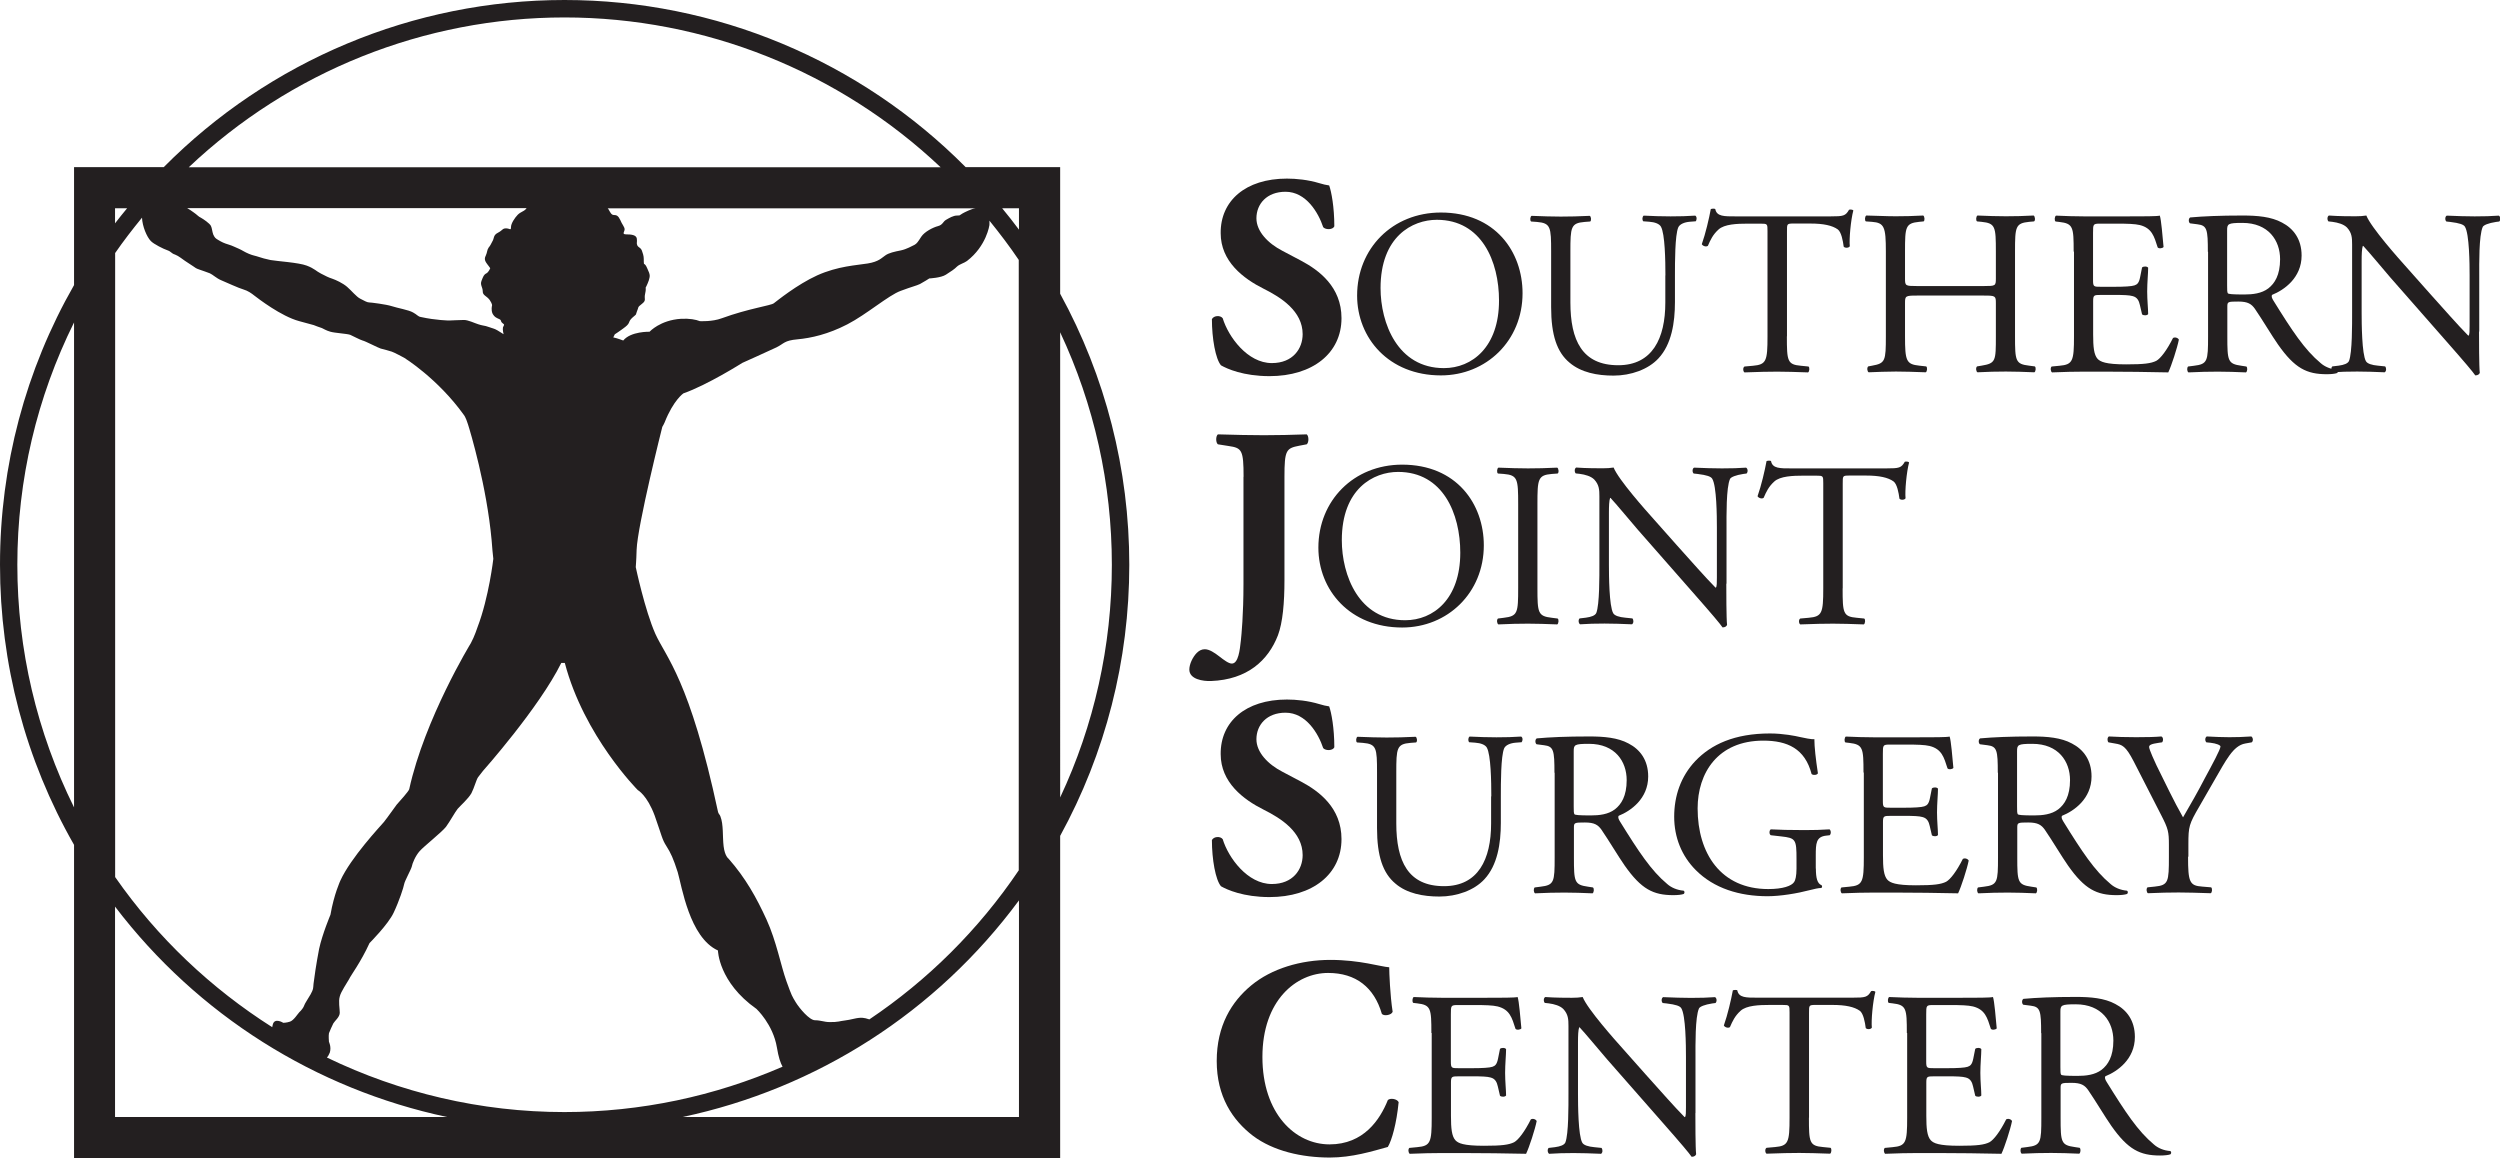 <?xml version="1.0" encoding="UTF-8"?><svg xmlns="http://www.w3.org/2000/svg" viewBox="0 0 233.62 108.23"><defs><style>.d{fill:#231f20;}</style></defs><g id="a"/><g id="b"><g id="c"><path class="d" d="M99.07,27.45V15.62h-8.83C80.36,5.66,66.87,0,52.75,0S25.18,5.66,15.3,15.62H6.92v11.02C2.39,34.56,0,43.52,0,52.77s2.38,18.24,6.92,26.18v29.28H99.07v-30.12c4.23-7.72,6.46-16.39,6.46-25.33s-2.23-17.6-6.46-25.33ZM6.92,75.45c-3.47-7.01-5.3-14.73-5.3-22.68s1.83-15.65,5.3-22.64v45.32ZM91.56,19.46c-.06,0-.12,0-.18,0h.18Zm-.22,0c-.28,0-.5,.08-.5,.08-.08,.03-.22,.08-.33,.13-1.06,.47-.65,.47-1.06,.47-.38,0-.74,.23-1.04,.4-.3,.17-.3,.47-.76,.59-.46,.12-1.25,.52-1.56,.99-.3,.47-.41,.64-.63,.76-.25,.11-.71,.4-1.28,.52-.6,.12-1.12,.23-1.45,.47-.35,.23-.6,.58-1.64,.75-1.04,.17-2.78,.24-4.72,1.11-1.91,.87-3.76,2.39-4.06,2.61-.25,.21-2.37,.49-4.86,1.4-.9,.34-2.05,.27-2.05,.27-.38-.15-.96-.26-1.75-.22-1.96,.12-2.95,1.21-2.95,1.21,0,0-1.75-.05-2.46,.82,0,0-.63-.24-.93-.29l.14-.29s.46-.29,.98-.69c.52-.41,.22-.47,.68-.88,.46-.4,.25-.17,.41-.57,.19-.41,0-.35,.46-.7,.46-.35,.19-.45,.3-.92,.11-.47,.05-.59,.05-.59,0,0,.16-.29,.3-.69,.11-.41,.16-.47-.14-1.11-.27-.64-.33-.23-.33-.64s0-.52-.14-.92c-.11-.41-.33-.36-.46-.59-.11-.23,0-.29-.05-.64-.05-.35-.52-.4-.98-.4s-.16-.24-.16-.47-.25-.47-.41-.88c-.19-.4-.35-.46-.6-.46-.22,0-.33-.24-.46-.47-.03-.07-.07-.11-.11-.15h34.52Zm-45.78,5.26c.19,.23,.25,.35,.25,.35,0,0-.14,.35-.35,.47-.25,.12-.3,.29-.46,.69-.16,.41,.11,.59,.11,.99s.35,.41,.65,.81c.27,.41,.22,.52,.22,.52,0,0-.11,.41,.05,.76,.19,.35,.41,.41,.65,.52,.22,.12,.05,.17,.27,.36,.25,.17,.14,.17,.05,.4-.05,.23,.06,.64,.06,.64-.22-.12-.52-.35-.79-.47-.3-.12-.71-.23-.87-.29-.19-.05-.35-.05-.71-.17-.36-.11-.93-.4-1.34-.4s-1.2,.05-1.39,.05c0,0-1.2-.01-2.65-.33-.25-.04-.35-.23-.71-.42-.41-.24-1.45-.41-1.99-.59-.52-.17-1.96-.35-2.13-.35-.19,0-.46-.17-.82-.35-.35-.17-.82-.76-1.23-1.11-.41-.35-1.04-.64-1.39-.76-.35-.11-.57-.23-1.04-.47-.46-.23-.6-.47-1.34-.75-.76-.29-2.78-.41-3.38-.52-.57-.12-.74-.18-1.09-.29-.35-.12-.52-.12-.93-.29-.41-.17-.65-.35-.93-.47-.3-.12-.6-.29-.98-.4-.41-.12-.65-.24-.93-.41-.3-.17-.35-.23-.49-.52-.11-.29-.11-.59-.22-.81-.11-.23-.71-.64-.93-.76-.25-.11-.35-.28-.71-.52-.23-.16-.37-.27-.58-.38h31.72s-.04,.06-.07,.09c-.22,.24-.46,.24-.76,.53-.27,.28-.63,.81-.63,1.16s-.11,.11-.46,.11-.3,.17-.76,.41c-.46,.23-.33,.52-.52,.81-.16,.29-.16,.35-.35,.58-.16,.24-.11,.41-.27,.76-.19,.35,0,.59,.16,.81ZM52.75,1.63c13.12,0,25.69,5.06,35.15,14H17.64C27.1,6.68,39.65,1.63,52.75,1.63ZM10.75,19.46h1.13c-.38,.47-.77,.93-1.13,1.41v-1.41Zm0,4.2c.78-1.13,1.63-2.23,2.52-3.32,.03,.81,.45,1.8,.82,2.18,.27,.29,1.2,.75,1.56,.87,.35,.12,.35,.29,.71,.4,.33,.12,.74,.47,.93,.59,.16,.12,.63,.4,.79,.52,.19,.12,.19,.17,.55,.29,.33,.12,.68,.23,.98,.35,.27,.12,.63,.47,1.04,.64,.41,.17,1.69,.76,2.1,.87,.41,.12,.74,.35,1.04,.59,.3,.23,2.48,1.92,4.17,2.37,1.12,.31,1.34,.36,1.36,.37,.07,.03,.56,.22,.74,.27,.16,.06,.41,.24,.82,.35,.41,.12,1.55,.18,1.85,.29,.27,.12,.93,.47,1.15,.53,.25,.05,1.47,.69,1.69,.75,.25,.05,.87,.24,1.04,.29,.19,.05,1.17,.58,1.17,.58,0,0,3.14,1.94,5.57,5.34,0,0,.16,.17,.38,.87,.22,.68,1.75,5.79,2.21,10.82,.05,.73,.11,1.3,.16,1.75,0,0-.41,3.59-1.47,6.37,0,0-.3,.92-.63,1.51,0,0-4.31,7.05-5.76,13.65-.05,.2-.87,1.1-1.17,1.44-.27,.36-.87,1.22-1.2,1.63-.35,.41-3.08,3.32-4.06,5.46,0,0-.6,1.28-.93,3.2,0,0-.76,1.8-1.06,3.19-.27,1.4-.46,2.73-.52,3.25-.05,.52,0,.47-.27,.99-.3,.52-.55,.87-.6,1.04-.05,.18-.27,.47-.46,.64-.16,.17-.52,.76-.87,.88-.33,.11-.63,.11-.63,.11,0,0-.82-.52-.98,.17-.03,.09-.03,.16-.05,.24-5.69-3.61-10.71-8.33-14.68-14.03V23.65Zm0,80.72v-19.66c7.72,10.14,18.75,17.05,31.02,19.66H10.75Zm19.8-5.55c.1-.12,.19-.26,.27-.47,.16-.53-.08-1-.08-1,0,0-.05-.57,0-.81,.08-.23,.3-.69,.41-.92,.14-.24,.6-.59,.6-.99s-.14-1.05,0-1.52c.11-.46,.68-1.27,.87-1.62,.16-.36,1.09-1.57,1.91-3.37,0,0,1.75-1.75,2.26-2.85,.52-1.1,.93-2.37,.98-2.67,.05-.29,.63-1.33,.71-1.63,.05-.29,.33-.99,.74-1.45s2.05-1.75,2.46-2.27c.38-.52,.85-1.39,1.09-1.68,.25-.29,.98-.93,1.28-1.45,.27-.52,.46-1.28,.63-1.51,.14-.17,.46-.59,.46-.59,0,0,5.24-5.89,7.31-10.08h.33c1.8,6.85,6.82,11.88,6.82,11.88,0,0,.87,.47,1.58,2.39,.68,1.92,.68,2.2,1.09,2.84,.41,.64,.65,1.16,1.06,2.44,.38,1.28,1.09,6.1,3.76,7.32,0,0,.05,2.96,3.6,5.46,0,0,1.55,1.44,1.91,3.6,.15,.91,.33,1.45,.53,1.8-6.33,2.75-13.24,4.24-20.39,4.24-7.81,0-15.37-1.8-22.2-5.1Zm64.67,5.55h-31.43c12.52-2.66,23.7-9.78,31.43-20.24v20.24Zm0-23.08c-3.78,5.61-8.55,10.31-13.98,13.96-.52-.19-.85-.15-.85-.15,0,0-.22,0-.68,.11-.46,.12-1.06,.17-1.34,.24-.3,.05-.41,.05-.87,.05s-.82-.17-1.34-.17-1.45-1.11-1.8-1.68c-.35-.59-.35-.53-.87-1.97-.52-1.45-.93-3.72-1.86-5.76-.93-2.03-1.96-3.89-3.55-5.69,0,0-.35-.23-.46-1.16-.11-.92,0-2.03-.3-2.79-.03-.13-.19-.25-.22-.41-2.65-12.38-4.86-14.44-5.86-16.65-.98-2.21-1.83-6.23-1.83-6.23,0-.15,.05-.47,.08-1.62,.08-2.29,2.4-11.49,2.4-11.49,.08-.14,.16-.27,.22-.42,.82-2.08,1.75-2.71,1.75-2.71,2.24-.78,5.51-2.85,5.51-2.85,0,0,2.48-1.11,3.19-1.45,.71-.35,.71-.64,1.96-.75,1.28-.12,2.86-.47,4.66-1.4,1.8-.93,3.87-2.73,4.99-3.13,1.09-.41,1.45-.47,1.8-.64,.33-.17,.87-.52,.87-.52,0,0,1.09-.05,1.55-.35,.46-.29,.82-.53,1.04-.76,.25-.23,.68-.33,.93-.52,1.83-1.4,2.1-3.36,2.1-3.36,0-.09,.01-.23,0-.41,.97,1.2,1.9,2.42,2.74,3.67v57.03Zm0-59.84c-.5-.68-1.03-1.34-1.57-2h1.57v2Zm3.85,9.59c3.17,6.76,4.83,14.15,4.83,21.73s-1.66,14.99-4.83,21.74V31.04Z"/><path class="d" d="M60.71,66.32h0Z"/><path class="d" d="M41.09,74.92s-.07-.05-.11-.06c.04,.01,.07,.04,.11,.06Z"/><g><path class="d" d="M118.64,35.15c-2.46,0-3.98-.69-4.54-1.01-.51-.59-.85-2.51-.85-4.32,.19-.35,.8-.37,1.01-.08,.53,1.74,2.32,4.19,4.59,4.19,1.98,0,2.88-1.36,2.88-2.7,0-2.16-2.03-3.44-3.63-4.24-1.92-.96-4.03-2.56-4.03-5.2-.03-3.02,2.32-5.1,6.19-5.1,.88,0,1.98,.11,3.04,.43,.35,.11,.59,.16,.91,.21,.21,.59,.48,2.03,.48,3.82-.13,.32-.8,.35-1.04,.08-.45-1.36-1.6-3.31-3.52-3.31-1.76,0-2.72,1.15-2.72,2.48,0,1.23,1.09,2.35,2.43,3.04l1.76,.93c1.65,.88,3.76,2.43,3.76,5.36,0,3.28-2.7,5.42-6.73,5.42Z"/><path class="d" d="M126.82,27.62c0-4.4,3.3-7.76,7.83-7.76,5.08,0,7.63,3.67,7.63,7.54,0,4.44-3.39,7.68-7.63,7.68-4.88,0-7.83-3.5-7.83-7.46Zm13.26,.46c0-3.63-1.61-7.54-5.81-7.54-2.29,0-5.26,1.56-5.26,6.38,0,3.26,1.58,7.48,5.92,7.48,2.64,0,5.15-1.98,5.15-6.31Z"/><path class="d" d="M155.63,25.73c0-1.36-.04-3.89-.42-4.55-.15-.26-.55-.42-1.1-.46l-.55-.04c-.13-.15-.09-.44,.04-.53,.84,.04,1.65,.07,2.51,.07,.92,0,1.52-.02,2.31-.07,.17,.11,.15,.4,.04,.53l-.53,.04c-.55,.04-.97,.24-1.1,.53-.31,.73-.31,3.25-.31,4.49v2.49c0,1.91-.31,3.94-1.54,5.26-.95,1.03-2.57,1.61-4.2,1.61-1.52,0-3.03-.29-4.11-1.21-1.17-.97-1.72-2.57-1.72-5.19v-5.19c0-2.29-.04-2.66-1.32-2.77l-.55-.04c-.13-.09-.09-.46,.04-.53,1.1,.04,1.85,.07,2.73,.07s1.63-.02,2.71-.07c.13,.07,.17,.44,.04,.53l-.53,.04c-1.28,.11-1.32,.48-1.32,2.77v4.75c0,3.54,1.1,5.87,4.47,5.87,3.19,0,4.4-2.51,4.4-5.85v-2.53Z"/><path class="d" d="M166.98,31.43c0,2.31,.04,2.64,1.32,2.75l.7,.07c.13,.09,.09,.48-.04,.55-1.25-.04-2-.07-2.88-.07s-1.65,.02-3.06,.07c-.13-.07-.18-.44,0-.55l.79-.07c1.25-.11,1.36-.44,1.36-2.75v-9.83c0-.68,0-.7-.66-.7h-1.21c-.95,0-2.16,.04-2.71,.55-.53,.48-.75,.97-.99,1.52-.17,.13-.48,.02-.57-.15,.35-.99,.68-2.4,.84-3.28,.07-.04,.35-.07,.42,0,.13,.7,.86,.68,1.87,.68h8.91c1.19,0,1.39-.04,1.72-.62,.11-.04,.35-.02,.4,.07-.24,.9-.4,2.68-.33,3.34-.09,.18-.46,.18-.57,.04-.07-.55-.22-1.36-.55-1.61-.51-.37-1.34-.55-2.55-.55h-1.56c-.66,0-.64,.02-.64,.75v9.79Z"/><path class="d" d="M179.12,27.62c-1.06,0-1.1,.04-1.1,.7v3.1c0,2.31,.11,2.62,1.34,2.75l.64,.07c.13,.09,.09,.48-.04,.55-1.19-.04-1.94-.07-2.79-.07-.95,0-1.69,.04-2.55,.07-.13-.07-.18-.42-.04-.55l.37-.07c1.23-.22,1.28-.44,1.28-2.75v-7.92c0-2.31-.15-2.68-1.3-2.77l-.57-.04c-.13-.09-.09-.48,.04-.55,1.08,.02,1.83,.07,2.77,.07,.86,0,1.61-.02,2.55-.07,.13,.07,.17,.46,.04,.55l-.42,.04c-1.28,.13-1.32,.46-1.32,2.77v2.53c0,.68,.04,.7,1.1,.7h6.29c1.06,0,1.1-.02,1.1-.7v-2.53c0-2.31-.04-2.64-1.34-2.77l-.42-.04c-.13-.09-.09-.48,.04-.55,1.01,.04,1.76,.07,2.66,.07s1.61-.02,2.59-.07c.13,.07,.18,.46,.04,.55l-.46,.04c-1.28,.13-1.32,.46-1.32,2.77v7.92c0,2.31,.04,2.6,1.32,2.75l.53,.07c.13,.09,.09,.48-.04,.55-1.06-.04-1.8-.07-2.66-.07-.9,0-1.69,.02-2.66,.07-.13-.07-.18-.42-.04-.55l.42-.07c1.34-.22,1.34-.44,1.34-2.75v-3.1c0-.66-.04-.7-1.1-.7h-6.29Z"/><path class="d" d="M193.78,23.51c0-2.29-.04-2.62-1.34-2.77l-.35-.04c-.13-.09-.09-.48,.04-.55,.95,.04,1.69,.07,2.6,.07h4.13c1.41,0,2.71,0,2.97-.07,.13,.37,.26,1.96,.35,2.93-.09,.13-.44,.18-.55,.04-.33-1.03-.53-1.8-1.67-2.09-.46-.11-1.17-.13-2.13-.13h-1.58c-.66,0-.66,.04-.66,.88v4.4c0,.62,.07,.62,.73,.62h1.27c.92,0,1.61-.04,1.87-.13,.26-.09,.42-.22,.53-.77l.18-.9c.11-.13,.48-.13,.57,.02,0,.53-.09,1.39-.09,2.22,0,.79,.09,1.63,.09,2.11-.09,.15-.46,.15-.57,.02l-.2-.86c-.09-.4-.24-.73-.68-.84-.31-.09-.84-.11-1.69-.11h-1.27c-.66,0-.73,.02-.73,.59v3.1c0,1.17,.07,1.91,.42,2.29,.26,.26,.73,.51,2.66,.51,1.69,0,2.33-.09,2.82-.33,.4-.22,.99-.99,1.56-2.13,.15-.11,.46-.04,.55,.15-.15,.77-.7,2.46-.99,3.06-1.98-.04-3.94-.07-5.89-.07h-1.98c-.95,0-1.69,.02-2.99,.07-.13-.07-.18-.42-.04-.55l.73-.07c1.25-.11,1.36-.44,1.36-2.75v-7.92Z"/><path class="d" d="M206.32,23.53c0-2.09-.07-2.46-.97-2.57l-.7-.09c-.15-.11-.15-.46,.02-.55,1.23-.11,2.75-.18,4.91-.18,1.36,0,2.66,.11,3.67,.66,1.06,.55,1.83,1.54,1.83,3.08,0,2.09-1.65,3.23-2.75,3.67-.11,.13,0,.35,.11,.53,1.76,2.84,2.92,4.6,4.42,5.85,.37,.33,.92,.57,1.52,.62,.11,.04,.13,.22,.02,.31-.2,.07-.55,.11-.97,.11-1.87,0-2.99-.55-4.55-2.77-.57-.81-1.47-2.33-2.15-3.32-.33-.48-.68-.7-1.56-.7-.99,0-1.03,.02-1.03,.48v2.77c0,2.31,.04,2.57,1.32,2.75l.46,.07c.13,.11,.09,.48-.04,.55-.99-.04-1.74-.07-2.62-.07s-1.71,.02-2.75,.07c-.13-.07-.17-.4-.04-.55l.55-.07c1.28-.15,1.32-.44,1.32-2.75v-7.9Zm1.8,3.15c0,.4,0,.64,.07,.73,.07,.07,.4,.11,1.52,.11,.79,0,1.63-.09,2.26-.57,.59-.46,1.1-1.23,1.1-2.73,0-1.74-1.08-3.39-3.52-3.39-1.36,0-1.43,.09-1.43,.7v5.15Z"/><path class="d" d="M231.66,30.99c0,.66,0,3.28,.07,3.85-.04,.13-.18,.24-.42,.24-.26-.37-.9-1.14-2.82-3.32l-5.1-5.81c-.59-.68-2.09-2.49-2.55-2.97h-.04c-.09,.26-.11,.77-.11,1.43v4.79c0,1.03,.02,3.89,.4,4.55,.13,.24,.57,.37,1.12,.42l.68,.07c.13,.18,.11,.44-.04,.55-.99-.04-1.76-.07-2.57-.07-.92,0-1.52,.02-2.29,.07-.15-.11-.18-.42-.04-.55l.59-.07c.51-.07,.86-.2,.97-.44,.31-.79,.29-3.48,.29-4.53v-6.36c0-.62-.02-1.08-.48-1.58-.31-.31-.84-.46-1.36-.53l-.37-.04c-.13-.13-.13-.46,.04-.55,.92,.07,2.09,.07,2.49,.07,.35,0,.73-.02,1.01-.07,.44,1.12,3.03,4.03,3.76,4.84l2.13,2.4c1.52,1.69,2.6,2.93,3.63,3.98h.04c.09-.11,.09-.46,.09-.92v-4.71c0-1.03-.02-3.89-.44-4.55-.13-.2-.48-.33-1.36-.44l-.37-.04c-.15-.13-.13-.48,.04-.55,1.01,.04,1.76,.07,2.6,.07,.95,0,1.52-.02,2.26-.07,.18,.11,.18,.42,.04,.55l-.31,.04c-.7,.11-1.14,.29-1.23,.46-.37,.79-.33,3.52-.33,4.53v5.26Z"/><path class="d" d="M116.21,44.56c0-2.51-.16-2.7-1.39-2.88l-1.01-.16c-.21-.16-.21-.77,0-.93,1.71,.05,3.04,.08,4.3,.08s2.62-.03,4-.08c.21,.16,.21,.77,0,.93l-.69,.13c-1.23,.24-1.39,.4-1.39,2.91v9.66c0,2.11-.16,3.95-.61,5.15-.91,2.35-2.86,4.14-6.25,4.27-.75,.03-2.03-.16-2.03-1.07,0-.51,.32-1.17,.69-1.55,.21-.21,.45-.35,.75-.35,.43,0,.91,.32,1.36,.67,.45,.35,.88,.67,1.17,.67,.61,0,.75-1.25,.85-2.19,.05-.45,.24-2.4,.24-5.23v-10.04Z"/><path class="d" d="M123.2,51.18c0-4.4,3.3-7.76,7.83-7.76,5.08,0,7.63,3.67,7.63,7.54,0,4.44-3.39,7.68-7.63,7.68-4.88,0-7.83-3.5-7.83-7.46Zm13.26,.46c0-3.63-1.61-7.54-5.81-7.54-2.29,0-5.26,1.56-5.26,6.38,0,3.26,1.58,7.48,5.92,7.48,2.64,0,5.15-1.98,5.15-6.31Z"/><path class="d" d="M141.87,47.11c0-2.33-.04-2.71-1.34-2.82l-.55-.04c-.13-.09-.09-.48,.04-.55,1.1,.04,1.85,.07,2.77,.07s1.63-.02,2.73-.07c.13,.07,.18,.46,.04,.55l-.55,.04c-1.3,.11-1.34,.48-1.34,2.82v7.83c0,2.33,.04,2.64,1.34,2.79l.55,.07c.13,.09,.09,.48-.04,.55-1.1-.04-1.85-.07-2.73-.07s-1.67,.02-2.77,.07c-.13-.07-.18-.42-.04-.55l.55-.07c1.3-.15,1.34-.46,1.34-2.79v-7.83Z"/><path class="d" d="M161.32,54.54c0,.66,0,3.28,.07,3.85-.04,.13-.18,.24-.42,.24-.26-.37-.9-1.14-2.82-3.32l-5.1-5.81c-.59-.68-2.09-2.49-2.55-2.97h-.04c-.09,.26-.11,.77-.11,1.43v4.79c0,1.03,.02,3.89,.4,4.55,.13,.24,.57,.37,1.12,.42l.68,.07c.13,.18,.11,.44-.04,.55-.99-.04-1.76-.07-2.57-.07-.92,0-1.52,.02-2.29,.07-.15-.11-.18-.42-.04-.55l.59-.07c.51-.07,.86-.2,.97-.44,.31-.79,.29-3.48,.29-4.53v-6.36c0-.62-.02-1.08-.48-1.58-.31-.31-.84-.46-1.36-.53l-.37-.04c-.13-.13-.13-.46,.04-.55,.92,.07,2.09,.07,2.49,.07,.35,0,.73-.02,1.01-.07,.44,1.12,3.03,4.03,3.76,4.84l2.13,2.4c1.52,1.69,2.6,2.93,3.63,3.98h.04c.09-.11,.09-.46,.09-.92v-4.71c0-1.03-.02-3.89-.44-4.55-.13-.2-.48-.33-1.36-.44l-.37-.04c-.15-.13-.13-.48,.04-.55,1.01,.04,1.76,.07,2.6,.07,.95,0,1.52-.02,2.26-.07,.18,.11,.18,.42,.04,.55l-.31,.04c-.7,.11-1.14,.29-1.23,.46-.37,.79-.33,3.52-.33,4.53v5.26Z"/><path class="d" d="M172.19,54.98c0,2.31,.04,2.64,1.32,2.75l.7,.07c.13,.09,.09,.48-.04,.55-1.25-.04-2-.07-2.88-.07s-1.65,.02-3.06,.07c-.13-.07-.18-.44,0-.55l.79-.07c1.25-.11,1.36-.44,1.36-2.75v-9.83c0-.68,0-.7-.66-.7h-1.21c-.95,0-2.16,.04-2.71,.55-.53,.48-.75,.97-.99,1.52-.17,.13-.48,.02-.57-.15,.35-.99,.68-2.4,.84-3.28,.07-.04,.35-.07,.42,0,.13,.7,.86,.68,1.87,.68h8.91c1.19,0,1.39-.04,1.72-.62,.11-.04,.35-.02,.4,.07-.24,.9-.4,2.68-.33,3.34-.09,.18-.46,.18-.57,.04-.07-.55-.22-1.36-.55-1.61-.51-.37-1.34-.55-2.55-.55h-1.56c-.66,0-.64,.02-.64,.75v9.79Z"/><path class="d" d="M118.64,83.83c-2.46,0-3.98-.69-4.54-1.01-.51-.59-.85-2.51-.85-4.32,.19-.35,.8-.37,1.01-.08,.53,1.74,2.32,4.19,4.59,4.19,1.98,0,2.88-1.36,2.88-2.7,0-2.16-2.03-3.44-3.63-4.24-1.92-.96-4.03-2.56-4.03-5.2-.03-3.02,2.32-5.1,6.19-5.1,.88,0,1.98,.11,3.04,.43,.35,.11,.59,.16,.91,.21,.21,.59,.48,2.03,.48,3.82-.13,.32-.8,.35-1.04,.08-.45-1.36-1.6-3.31-3.52-3.31-1.76,0-2.72,1.15-2.72,2.48,0,1.23,1.09,2.35,2.43,3.04l1.76,.93c1.65,.88,3.76,2.43,3.76,5.36,0,3.28-2.7,5.42-6.73,5.42Z"/><path class="d" d="M139.36,74.41c0-1.36-.04-3.89-.42-4.55-.15-.26-.55-.42-1.1-.46l-.55-.04c-.13-.15-.09-.44,.04-.53,.84,.04,1.65,.07,2.51,.07,.92,0,1.52-.02,2.31-.07,.18,.11,.15,.4,.04,.53l-.53,.04c-.55,.04-.97,.24-1.1,.53-.31,.73-.31,3.25-.31,4.49v2.49c0,1.91-.31,3.94-1.54,5.26-.95,1.03-2.57,1.61-4.2,1.61-1.52,0-3.04-.29-4.11-1.21-1.17-.97-1.72-2.57-1.72-5.19v-5.19c0-2.29-.04-2.66-1.32-2.77l-.55-.04c-.13-.09-.09-.46,.04-.53,1.1,.04,1.85,.07,2.73,.07s1.63-.02,2.71-.07c.13,.07,.18,.44,.04,.53l-.53,.04c-1.28,.11-1.32,.48-1.32,2.77v4.75c0,3.54,1.1,5.87,4.46,5.87,3.19,0,4.4-2.51,4.4-5.85v-2.53Z"/><path class="d" d="M145.26,72.21c0-2.09-.07-2.46-.97-2.57l-.7-.09c-.15-.11-.15-.46,.02-.55,1.23-.11,2.75-.18,4.91-.18,1.36,0,2.66,.11,3.67,.66,1.06,.55,1.83,1.54,1.83,3.08,0,2.09-1.65,3.23-2.75,3.67-.11,.13,0,.35,.11,.53,1.76,2.84,2.92,4.6,4.42,5.85,.37,.33,.92,.57,1.52,.62,.11,.04,.13,.22,.02,.31-.2,.07-.55,.11-.97,.11-1.87,0-2.99-.55-4.55-2.77-.57-.81-1.47-2.33-2.15-3.32-.33-.48-.68-.7-1.56-.7-.99,0-1.03,.02-1.03,.48v2.77c0,2.31,.04,2.57,1.32,2.75l.46,.07c.13,.11,.09,.48-.04,.55-.99-.04-1.74-.07-2.62-.07s-1.71,.02-2.75,.07c-.13-.07-.17-.4-.04-.55l.55-.07c1.28-.15,1.32-.44,1.32-2.75v-7.9Zm1.8,3.15c0,.4,0,.64,.07,.73,.07,.07,.4,.11,1.52,.11,.79,0,1.63-.09,2.26-.57,.59-.46,1.1-1.23,1.1-2.73,0-1.74-1.08-3.39-3.52-3.39-1.36,0-1.43,.09-1.43,.7v5.15Z"/><path class="d" d="M169.69,81.16c0,.88,.13,1.41,.53,1.56,.07,.07,.07,.2-.02,.26-.26,0-.66,.09-1.08,.2-1.17,.31-2.75,.57-3.94,.57-2.62,0-5.01-.73-6.71-2.44-1.32-1.32-2.02-3.06-2.02-4.99s.61-3.76,1.98-5.21c1.47-1.54,3.65-2.57,6.97-2.57,1.25,0,2.42,.24,2.79,.33,.42,.09,1.1,.24,1.36,.2,0,.73,.13,1.87,.33,3.19-.07,.18-.46,.2-.59,.07-.62-2.38-2.27-3.12-4.51-3.12-4.27,0-6.14,3.04-6.14,6.33,0,4.22,2.18,7.54,6.6,7.54,1.36,0,2.18-.29,2.42-.66,.11-.15,.22-.55,.22-1.25v-.88c0-1.85-.07-1.98-1.43-2.13l-.97-.11c-.18-.09-.15-.48,0-.55,.64,.04,1.85,.07,3.15,.07,.86,0,1.61-.02,2.33-.07,.15,.09,.17,.42,.02,.55l-.35,.04c-.92,.11-.95,.73-.95,1.85v1.23Z"/><path class="d" d="M174.14,72.19c0-2.29-.04-2.62-1.34-2.77l-.35-.04c-.13-.09-.09-.48,.04-.55,.95,.04,1.69,.07,2.6,.07h4.13c1.41,0,2.71,0,2.97-.07,.13,.37,.26,1.96,.35,2.93-.09,.13-.44,.18-.55,.04-.33-1.03-.53-1.8-1.67-2.09-.46-.11-1.17-.13-2.13-.13h-1.58c-.66,0-.66,.04-.66,.88v4.4c0,.62,.07,.62,.73,.62h1.27c.92,0,1.61-.04,1.87-.13,.26-.09,.42-.22,.53-.77l.18-.9c.11-.13,.48-.13,.57,.02,0,.53-.09,1.39-.09,2.22,0,.79,.09,1.63,.09,2.11-.09,.15-.46,.15-.57,.02l-.2-.86c-.09-.4-.24-.73-.68-.84-.31-.09-.84-.11-1.69-.11h-1.27c-.66,0-.73,.02-.73,.59v3.1c0,1.17,.07,1.91,.42,2.29,.26,.26,.73,.51,2.66,.51,1.69,0,2.33-.09,2.82-.33,.4-.22,.99-.99,1.56-2.13,.15-.11,.46-.04,.55,.15-.15,.77-.7,2.46-.99,3.06-1.98-.04-3.94-.07-5.89-.07h-1.98c-.95,0-1.69,.02-2.99,.07-.13-.07-.18-.42-.04-.55l.73-.07c1.25-.11,1.36-.44,1.36-2.75v-7.92Z"/><path class="d" d="M186.69,72.21c0-2.09-.07-2.46-.97-2.57l-.7-.09c-.15-.11-.15-.46,.02-.55,1.23-.11,2.75-.18,4.91-.18,1.36,0,2.66,.11,3.67,.66,1.06,.55,1.83,1.54,1.83,3.08,0,2.09-1.65,3.23-2.75,3.67-.11,.13,0,.35,.11,.53,1.76,2.84,2.92,4.6,4.42,5.85,.37,.33,.92,.57,1.52,.62,.11,.04,.13,.22,.02,.31-.2,.07-.55,.11-.97,.11-1.87,0-2.99-.55-4.55-2.77-.57-.81-1.47-2.33-2.15-3.32-.33-.48-.68-.7-1.56-.7-.99,0-1.03,.02-1.03,.48v2.77c0,2.31,.04,2.57,1.32,2.75l.46,.07c.13,.11,.09,.48-.04,.55-.99-.04-1.74-.07-2.62-.07s-1.71,.02-2.75,.07c-.13-.07-.17-.4-.04-.55l.55-.07c1.28-.15,1.32-.44,1.32-2.75v-7.9Zm1.8,3.15c0,.4,0,.64,.07,.73,.07,.07,.4,.11,1.52,.11,.79,0,1.63-.09,2.26-.57,.59-.46,1.1-1.23,1.1-2.73,0-1.74-1.08-3.39-3.52-3.39-1.36,0-1.43,.09-1.43,.7v5.15Z"/><path class="d" d="M204.47,80.06c0,2.35,.13,2.71,1.32,2.79l.84,.07c.13,.13,.09,.48-.04,.55-1.36-.04-2.11-.07-2.99-.07-.92,0-1.72,.02-2.88,.07-.13-.07-.18-.42-.04-.55l.68-.07c1.28-.13,1.32-.44,1.32-2.79v-1.12c0-1.21-.07-1.5-.7-2.73l-2.59-5.06c-.75-1.45-1.08-1.56-1.74-1.67l-.62-.11c-.13-.15-.11-.46,.04-.55,.7,.04,1.5,.07,2.55,.07s1.8-.02,2.35-.07c.2,.07,.2,.42,.07,.55l-.29,.04c-.77,.11-.92,.22-.92,.4,0,.22,.57,1.47,.68,1.69,.81,1.63,1.63,3.37,2.49,4.88,.68-1.17,1.41-2.44,2.07-3.72,.62-1.14,1.43-2.64,1.43-2.9,0-.13-.4-.29-.92-.35l-.4-.04c-.15-.15-.13-.46,.04-.55,.79,.04,1.43,.07,2.11,.07s1.3-.02,2.05-.07c.17,.11,.2,.42,.04,.55l-.61,.11c-1.14,.2-1.8,1.58-2.9,3.47l-1.38,2.4c-.97,1.67-1.03,1.87-1.03,3.56v1.14Z"/><path class="d" d="M129.82,90.39c0,.48,.08,2.62,.32,4.16-.11,.32-.83,.43-1.01,.19-.72-2.48-2.43-3.82-5.02-3.82-2.96,0-6.14,2.54-6.14,7.85s3.07,8.17,6.27,8.17,4.72-2.32,5.45-4.14c.21-.21,.85-.13,1.01,.19-.19,1.98-.64,3.58-1.01,4.19-1.44,.4-3.34,.99-5.42,.99-2.62,0-5.29-.61-7.18-2.03-1.92-1.47-3.39-3.68-3.39-6.99s1.39-5.55,3.23-7.07c1.9-1.57,4.62-2.38,7.39-2.38s4.7,.64,5.5,.69Z"/><path class="d" d="M133.76,96.53c0-2.29-.04-2.62-1.34-2.77l-.35-.04c-.13-.09-.09-.48,.04-.55,.95,.04,1.69,.07,2.6,.07h4.14c1.41,0,2.71,0,2.97-.07,.13,.37,.26,1.96,.35,2.93-.09,.13-.44,.18-.55,.04-.33-1.03-.53-1.8-1.67-2.09-.46-.11-1.17-.13-2.13-.13h-1.58c-.66,0-.66,.04-.66,.88v4.4c0,.62,.07,.62,.73,.62h1.28c.92,0,1.61-.04,1.87-.13,.26-.09,.42-.22,.53-.77l.18-.9c.11-.13,.48-.13,.57,.02,0,.53-.09,1.39-.09,2.22,0,.79,.09,1.63,.09,2.11-.09,.15-.46,.15-.57,.02l-.2-.86c-.09-.4-.24-.73-.68-.84-.31-.09-.84-.11-1.69-.11h-1.28c-.66,0-.73,.02-.73,.59v3.1c0,1.17,.07,1.91,.42,2.29,.26,.27,.73,.51,2.66,.51,1.69,0,2.33-.09,2.82-.33,.4-.22,.99-.99,1.56-2.13,.15-.11,.46-.04,.55,.15-.15,.77-.7,2.46-.99,3.06-1.98-.04-3.94-.07-5.9-.07h-1.98c-.95,0-1.69,.02-2.99,.07-.13-.07-.18-.42-.04-.55l.73-.07c1.25-.11,1.36-.44,1.36-2.75v-7.92Z"/><path class="d" d="M158.43,104.01c0,.66,0,3.28,.07,3.85-.04,.13-.18,.24-.42,.24-.26-.37-.9-1.14-2.82-3.32l-5.1-5.81c-.59-.68-2.09-2.49-2.55-2.97h-.04c-.09,.27-.11,.77-.11,1.43v4.8c0,1.03,.02,3.89,.4,4.55,.13,.24,.57,.37,1.12,.42l.68,.07c.13,.18,.11,.44-.04,.55-.99-.04-1.76-.07-2.57-.07-.92,0-1.52,.02-2.29,.07-.15-.11-.18-.42-.04-.55l.59-.07c.51-.07,.86-.2,.97-.44,.31-.79,.29-3.48,.29-4.53v-6.36c0-.61-.02-1.08-.48-1.58-.31-.31-.84-.46-1.36-.53l-.37-.04c-.13-.13-.13-.46,.04-.55,.92,.07,2.09,.07,2.49,.07,.35,0,.73-.02,1.01-.07,.44,1.12,3.03,4.03,3.76,4.84l2.13,2.4c1.52,1.69,2.6,2.93,3.63,3.98h.04c.09-.11,.09-.46,.09-.92v-4.71c0-1.03-.02-3.89-.44-4.55-.13-.2-.48-.33-1.36-.44l-.37-.04c-.15-.13-.13-.48,.04-.55,1.01,.04,1.76,.07,2.59,.07,.95,0,1.52-.02,2.26-.07,.18,.11,.18,.42,.04,.55l-.31,.04c-.7,.11-1.14,.29-1.23,.46-.37,.79-.33,3.52-.33,4.53v5.26Z"/><path class="d" d="M169.04,104.44c0,2.31,.04,2.64,1.32,2.75l.7,.07c.13,.09,.09,.48-.04,.55-1.25-.04-2-.07-2.88-.07s-1.65,.02-3.06,.07c-.13-.07-.18-.44,0-.55l.79-.07c1.25-.11,1.36-.44,1.36-2.75v-9.83c0-.68,0-.7-.66-.7h-1.21c-.95,0-2.16,.04-2.71,.55-.53,.48-.75,.97-.99,1.52-.17,.13-.48,.02-.57-.15,.35-.99,.68-2.4,.84-3.28,.07-.04,.35-.07,.42,0,.13,.7,.86,.68,1.87,.68h8.91c1.19,0,1.39-.04,1.72-.61,.11-.04,.35-.02,.4,.07-.24,.9-.4,2.68-.33,3.34-.09,.18-.46,.18-.57,.04-.07-.55-.22-1.36-.55-1.61-.51-.37-1.34-.55-2.55-.55h-1.56c-.66,0-.64,.02-.64,.75v9.79Z"/><path class="d" d="M178.19,96.53c0-2.29-.04-2.62-1.34-2.77l-.35-.04c-.13-.09-.09-.48,.04-.55,.95,.04,1.69,.07,2.6,.07h4.13c1.41,0,2.71,0,2.97-.07,.13,.37,.26,1.96,.35,2.93-.09,.13-.44,.18-.55,.04-.33-1.03-.53-1.8-1.67-2.09-.46-.11-1.17-.13-2.13-.13h-1.58c-.66,0-.66,.04-.66,.88v4.4c0,.62,.07,.62,.73,.62h1.27c.92,0,1.61-.04,1.87-.13,.26-.09,.42-.22,.53-.77l.18-.9c.11-.13,.48-.13,.57,.02,0,.53-.09,1.39-.09,2.22,0,.79,.09,1.63,.09,2.11-.09,.15-.46,.15-.57,.02l-.2-.86c-.09-.4-.24-.73-.68-.84-.31-.09-.84-.11-1.69-.11h-1.27c-.66,0-.73,.02-.73,.59v3.1c0,1.17,.07,1.91,.42,2.29,.26,.27,.73,.51,2.66,.51,1.69,0,2.33-.09,2.82-.33,.4-.22,.99-.99,1.56-2.13,.15-.11,.46-.04,.55,.15-.15,.77-.7,2.46-.99,3.06-1.98-.04-3.94-.07-5.89-.07h-1.98c-.95,0-1.69,.02-2.99,.07-.13-.07-.18-.42-.04-.55l.73-.07c1.25-.11,1.36-.44,1.36-2.75v-7.92Z"/><path class="d" d="M190.74,96.55c0-2.09-.07-2.46-.97-2.57l-.7-.09c-.15-.11-.15-.46,.02-.55,1.23-.11,2.75-.18,4.91-.18,1.36,0,2.66,.11,3.67,.66,1.06,.55,1.83,1.54,1.83,3.08,0,2.09-1.65,3.23-2.75,3.67-.11,.13,0,.35,.11,.53,1.76,2.84,2.92,4.6,4.42,5.85,.37,.33,.92,.57,1.52,.61,.11,.04,.13,.22,.02,.31-.2,.07-.55,.11-.97,.11-1.87,0-2.99-.55-4.55-2.77-.57-.81-1.47-2.33-2.15-3.32-.33-.48-.68-.7-1.56-.7-.99,0-1.03,.02-1.03,.48v2.77c0,2.31,.04,2.57,1.32,2.75l.46,.07c.13,.11,.09,.48-.04,.55-.99-.04-1.74-.07-2.62-.07s-1.71,.02-2.75,.07c-.13-.07-.17-.4-.04-.55l.55-.07c1.28-.15,1.32-.44,1.32-2.75v-7.9Zm1.8,3.15c0,.4,0,.64,.07,.73,.07,.07,.4,.11,1.52,.11,.79,0,1.63-.09,2.26-.57,.59-.46,1.1-1.23,1.1-2.73,0-1.74-1.08-3.39-3.52-3.39-1.36,0-1.43,.09-1.43,.7v5.15Z"/></g></g></g></svg>